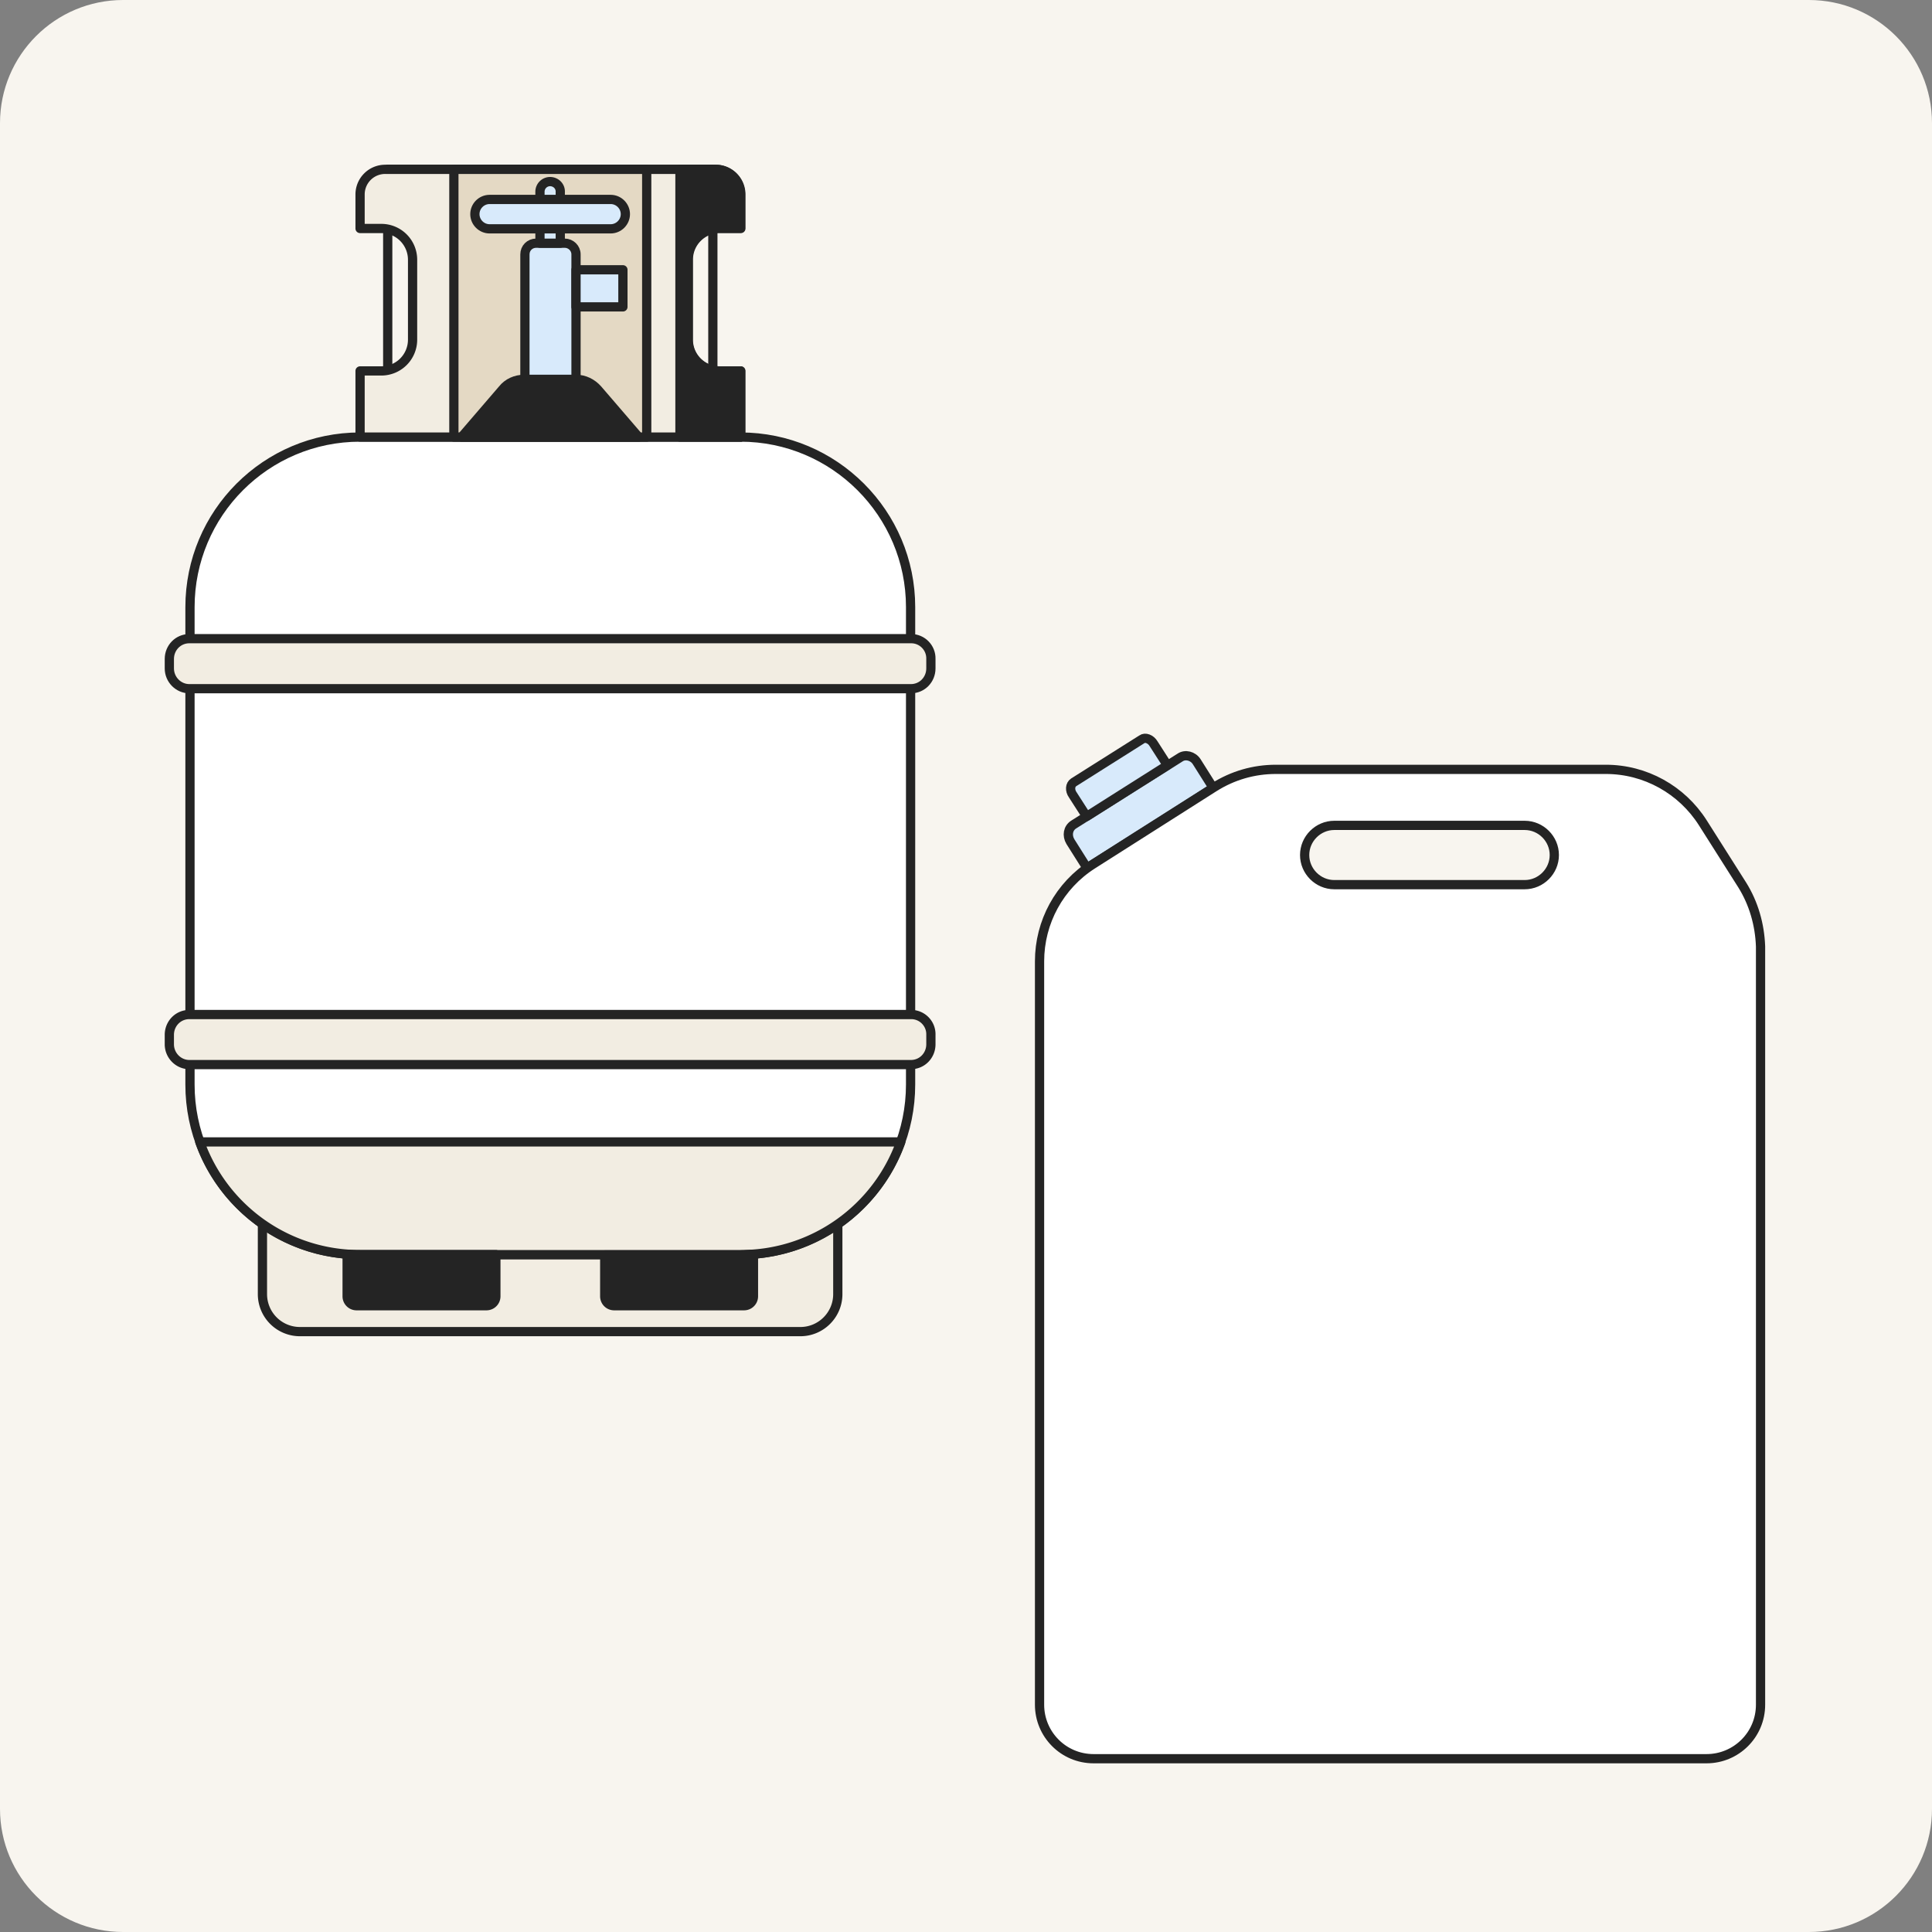 <svg xmlns="http://www.w3.org/2000/svg" width="251" height="251" fill="none"><rect width="100%" height="100%" fill="#808080" stroke="none"/><style><![CDATA[.B{stroke:#242424}.C{stroke-width:1.2}.D{stroke-linejoin:round}.E{fill:#d8eafb}.F{fill:#f2ede2}.G{fill:#242424}]]></style><g clip-path="url(#A)"><path d="M0 16C0 7.163 7.163 0 16 0h219c8.837 0 16 7.163 16 16v219c0 8.837-7.163 16-16 16H16c-8.837 0-16-7.163-16-16V16z" fill="#f8f5ef"/><g class="B C D E"><path d="M157.628 102.377l-2.162-3.428c-.475-.738-1.477-1.002-2.163-.527l-13.818 8.703c-.739.474-.897 1.424-.422 2.215l2.162 3.428 16.403-10.39z"/><path d="M151.668 99.426l-1.793-2.795c-.369-.633-1.108-.897-1.53-.58l-8.86 5.591c-.475.316-.528 1.055-.106 1.635l1.793 2.795 10.496-6.645z"/></g><path d="M226.352 114.985l-5.116-8.07c-2.743-4.325-7.489-6.962-12.605-6.962h-42.88c-2.848 0-5.591.791-8.017 2.321l-15.77 10.021c-4.325 2.742-6.909 7.489-6.909 12.605v96.572c0 3.85 3.112 7.014 7.015 7.014h79.641c3.85 0 7.014-3.111 7.014-7.014v-98.523c-.105-2.848-.896-5.591-2.373-7.964zm-28.27-.053h-24.736c-2.11 0-3.85-1.741-3.85-3.85s1.74-3.85 3.85-3.85h24.736c2.11 0 3.85 1.74 3.85 3.85s-1.74 3.85-3.85 3.85z" fill="#fff" class="B C D"/><path d="M92.612 22h-42.24v34.783h42.24V22z" fill="#f8f5ef" class="B C D"/><path d="M103.979 152.812H38.96c-2.683 0-4.865 2.183-4.865 4.866v4.455 1.546 4.456A4.87 4.87 0 0 0 38.96 173h65.019c2.683 0 4.866-2.182 4.866-4.865v-4.456-1.546-4.455c.045-2.683-2.137-4.866-4.866-4.866z" class="B C D F"/><path d="M96.204 56.783H46.78c-12.231 0-22.098 9.912-22.098 22.098V140.9c0 12.23 9.912 22.097 22.098 22.097h49.424c12.231 0 22.098-9.912 22.098-22.097V78.881c0-12.185-9.912-22.098-22.098-22.098z" fill="#fff" class="B C D"/><g class="F B C D"><path d="M25.956 148.356c3.046 8.548 11.231 14.641 20.824 14.641h49.424c9.594 0 17.778-6.093 20.825-14.641H25.956zm92.437-16.55H24.592c-1.455 0-2.592 1.182-2.592 2.637v1.227c0 1.455 1.182 2.638 2.592 2.638h93.755c1.455 0 2.592-1.183 2.592-2.638v-1.227c.045-1.455-1.137-2.637-2.546-2.637zM93.431 29.639h2.774v-4.365c0-1.819-1.455-3.274-3.228-3.274H50.054a3.26 3.26 0 0 0-3.274 3.274v4.41h2.774a4.06 4.06 0 0 1 4.047 4.047v10.412a4.06 4.06 0 0 1-4.047 4.047H46.78v8.593h49.424V48.19H93.43a4.06 4.06 0 0 1-4.047-4.047V33.685a4.06 4.06 0 0 1 4.047-4.047z"/></g><path d="M88.293 22h4.683a3.26 3.26 0 0 1 3.274 3.274v4.41h-2.774c-2.228 0-4.047 1.819-4.047 4.047v10.412c0 2.228 1.819 4.047 4.047 4.047h2.774v8.593h-7.912V22h-.045z" class="B C D G"/><path d="M84.019 22H58.966v34.783h25.053V22z" fill="#e4d9c4" class="B C D"/><path d="M77.653 50.6c-.728-.818-1.728-1.319-2.819-1.319h-.364-6.002-.364c-1.091 0-2.137.455-2.819 1.319l-5.32 6.184h9.685 3.637 9.685l-5.32-6.184z" class="B C D G"/><g class="E B C D"><path d="M73.379 31.595h-3.728c-.819 0-1.455.637-1.455 1.455v16.232h6.638V33.05c0-.818-.682-1.455-1.455-1.455z"/><path d="M80.927 35.05h-6.093v4.82h6.093v-4.82zM71.47 23.591a1.32 1.32 0 0 0-1.319 1.319v6.684h2.637v-6.638c.046-.773-.591-1.364-1.319-1.364z"/></g><path d="M118.393 82.973H24.592c-1.455 0-2.592 1.182-2.592 2.637v1.228c0 1.455 1.182 2.637 2.592 2.637h93.755c1.455 0 2.592-1.182 2.592-2.637V85.61c.045-1.455-1.137-2.637-2.546-2.637z" class="B C D F"/><path d="M79.336 25.91H63.604c-1.046 0-1.91.864-1.91 1.91s.864 1.91 1.91 1.91h15.732c1.046 0 1.91-.864 1.91-1.91s-.864-1.91-1.91-1.91z" class="B C D E"/><path d="M64.422 163.043v5.365c0 .682-.546 1.228-1.228 1.228H46.326c-.682 0-1.228-.546-1.228-1.228v-5.456a20.54 20.54 0 0 0 1.682.046h17.642v.045zm31.782 0H78.563v5.365c0 .682.546 1.228 1.228 1.228h16.869c.682 0 1.228-.546 1.228-1.228v-5.456l-1.682.091z" class="B C D G"/></g><defs><clipPath id="A"><path fill="#fff" d="M0 0h251v251H0z"/></clipPath></defs></svg>